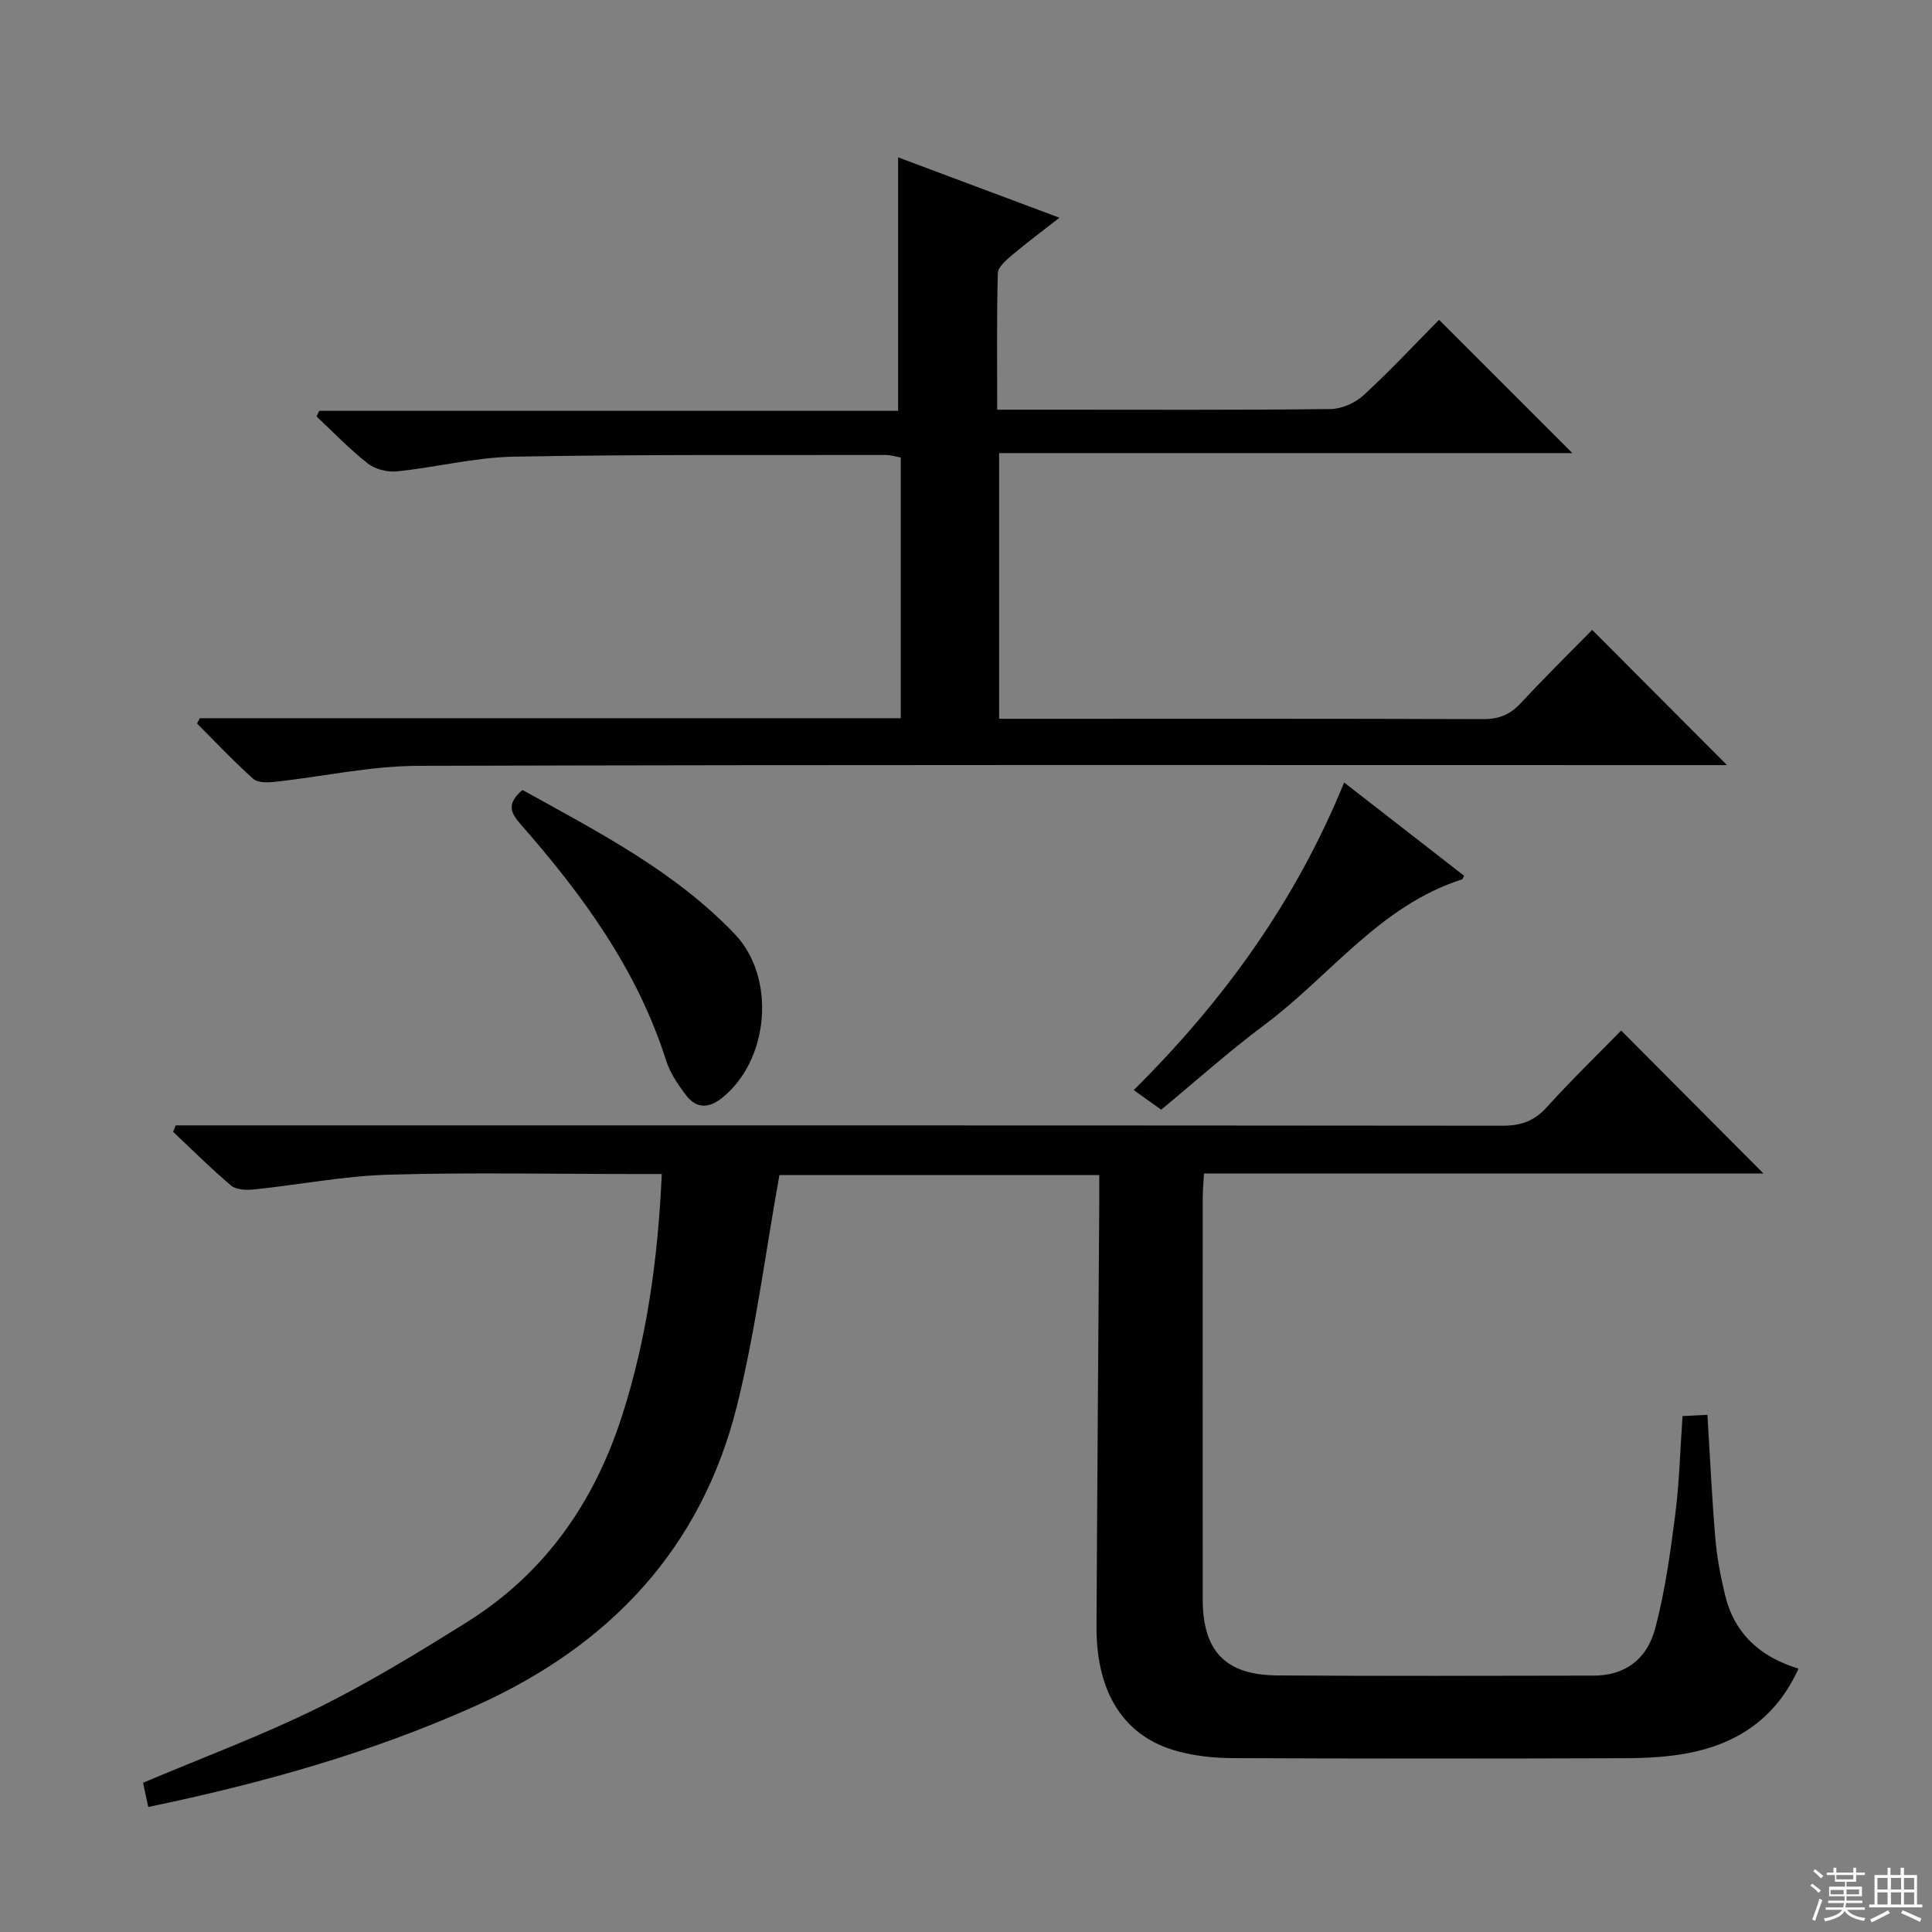<svg enable-background="new 0 0 400 400" viewBox="0 0 400 400" xmlns="http://www.w3.org/2000/svg"><rect x="0" y="0" width="400" height="400" fill="#808080" stroke="none"/><g fill="#010102"><path d="m161.37 243.29c-2.95 16.38-4.94 32.24-8.76 47.65-7.36 29.63-26.31 49.7-53.93 62.15-21.62 9.74-44.23 16.07-67.99 21.03-.39-1.84-.74-3.49-1.07-5.02 12.32-5.21 24.48-9.72 36.06-15.43 10.7-5.28 20.96-11.54 31.09-17.89 16.03-10.05 26.24-24.7 32-42.59 5.17-16.07 7.46-32.59 8.24-50.12-2.18 0-3.95 0-5.71 0-17 0-34.01-.36-50.99.14-9.24.28-18.43 2.09-27.67 3.05-1.58.17-3.71.1-4.79-.8-4.18-3.51-8.04-7.4-12.02-11.14.18-.44.37-.88.55-1.32h5.69c89.66 0 179.33-.02 268.99.07 3.77 0 6.53-.92 9.11-3.76 5.14-5.67 10.64-11.01 15.47-15.95 10.03 10.07 19.72 19.8 29.46 29.59-38.24 0-76.81 0-115.83 0-.1 1.99-.26 3.58-.26 5.18-.01 27.67-.02 55.33 0 83 .01 10.7 4.69 15.67 15.42 15.75 21.83.15 43.66.08 65.5.04 6.28-.01 11.01-3.12 12.79-9.87 2.02-7.66 3.11-15.59 4.12-23.47.85-6.58 1.01-13.24 1.51-20.4 1.59-.08 3.31-.16 5.16-.25.53 8.71.92 17.14 1.63 25.55.33 3.95 1.09 7.9 2.02 11.76 1.92 7.97 7.24 12.82 15.2 15.23-4.6 10.18-12.57 15.55-22.93 17.51-4.37.83-8.92 1.03-13.39 1.04-27 .09-54 .1-81-.02-3.78-.02-7.67-.45-11.3-1.44-11-2.99-16.78-12.02-16.72-25.8.14-29.15.38-58.3.57-87.45.01-1.95 0-3.9 0-6.03-22.78.01-44.89.01-66.22.01z"/><path d="m41.36 148.7h145.13c0-18.13 0-35.88 0-53.98-.99-.17-2.08-.52-3.17-.52-25.66.04-51.31-.13-76.96.35-8.06.15-16.07 2.21-24.14 3.04-1.98.2-4.53-.42-6.06-1.62-3.77-2.95-7.11-6.46-10.62-9.74.18-.39.37-.78.55-1.17h119.86c0-17.79 0-34.97 0-52.48 10.56 3.95 21.51 8.05 33.4 12.5-3.75 2.93-6.87 5.24-9.83 7.75-1.2 1.02-2.89 2.44-2.93 3.72-.25 9.27-.13 18.55-.13 28.27h11.04c19.33 0 38.65.1 57.98-.13 2.32-.03 5.1-1.27 6.83-2.86 5.51-5.06 10.63-10.56 15.63-15.62 9.26 9.26 18.31 18.3 27.6 27.6-39.31 0-78.77 0-118.68 0v55.01h5.24c31.66 0 63.31-.05 94.97.07 3.29.01 5.6-.95 7.8-3.32 4.98-5.37 10.21-10.51 14.77-15.16 9.4 9.43 18.5 18.56 27.92 28-1.96 0-4.04 0-6.11 0-88.3 0-176.61-.11-264.91.15-9.87.03-19.73 2.23-29.6 3.31-1.49.16-3.56.23-4.51-.62-4.05-3.62-7.78-7.6-11.63-11.44.19-.37.38-.74.56-1.11z"/><path d="m108.17 163.55c15.55 8.64 31.43 16.74 43.93 29.81 8.66 9.06 7.16 26.18-2.64 33.98-2.71 2.16-5.29 2.19-7.37-.52-1.69-2.21-3.35-4.65-4.18-7.26-5.98-18.83-17.32-34.33-30.12-48.91-2.11-2.41-2.95-4.24.38-7.1z"/><path d="m240.41 229.75c-1.94-1.39-3.66-2.62-5.68-4.06 18.59-18.46 33.51-39.05 43.56-63.68 8.52 6.62 16.7 12.98 24.83 19.3-.25.47-.29.72-.4.75-17.03 5.43-27.35 20.01-40.93 30.13-7.31 5.45-14.13 11.57-21.38 17.56z"/></g><path d="m374.8 390.4.4-.4c.7.5 1.3 1 1.8 1.4l-.5.5c-.5-.6-1.1-1.1-1.7-1.5zm1 7.3-.6-.3c.5-1.4 1.1-2.8 1.5-4.3.2.1.4.2.6.3-.5 1.3-1 2.8-1.5 4.3zm-.4-10.3.4-.4c.4.3 1 .8 1.7 1.4l-.5.5c-.4-.5-1-1-1.6-1.5zm2.5.3h1.7v-1h.6v1h3.5v-1h.6v1h1.8v.5h-1.8v1.4h-2v1h3.2v2h-3.2v.9h3.3v.5h-3.4c0 .3-.1.6-.1.9h4v.5h-3.7c.7.9 1.9 1.5 3.8 1.7-.1.2-.2.4-.3.6-2.1-.4-3.5-1.1-4-2.1-.4 1-1.8 1.7-4 2.2-.1-.2-.2-.4-.3-.6 2.1-.4 3.4-1 3.8-1.8h-3.4v-.5h3.6c.1-.3.1-.6.2-.9h-3.3v-.5h3.4c0-.3 0-.6 0-.9h-3.2v-2h3.3v-1h-2.1v-1.4h-1.7v-.5zm1.1 3.5v1h2.7c0-.3 0-.4 0-.4 0-.1 0-.2 0-.2 0-.1 0-.2 0-.3h-2.7zm1.2-3v.9h3.5v-.9zm4.7 3h-2.6v.6.4h2.6z" fill="#fbfcfa"/><path d="m393.6 386.7h.6v1.5h2.7v6.1h1.1v.6h-11v-.6h1.1v-6.1h2.7v-1.5h.6v1.5h2.1v-1.5zm-2.7 8.8.4.6c-1.2.6-2.5 1.3-3.8 1.9-.1-.2-.2-.4-.3-.6 1.2-.6 2.5-1.2 3.7-1.9zm-2.2-6.7v2.4h2.1v-2.4zm0 3v2.5h2.1v-2.5zm2.8-3v2.4h2.1v-2.4zm0 3v2.5h2.1v-2.5zm6 6.1c-1.4-.7-2.7-1.3-3.9-1.8l.3-.6c1.5.6 2.7 1.2 3.9 1.7zm-1.2-9.1h-2.1v2.4h2.1zm-2.1 3v2.5h2.1v-2.5z" fill="#fbfcfa"/></svg>